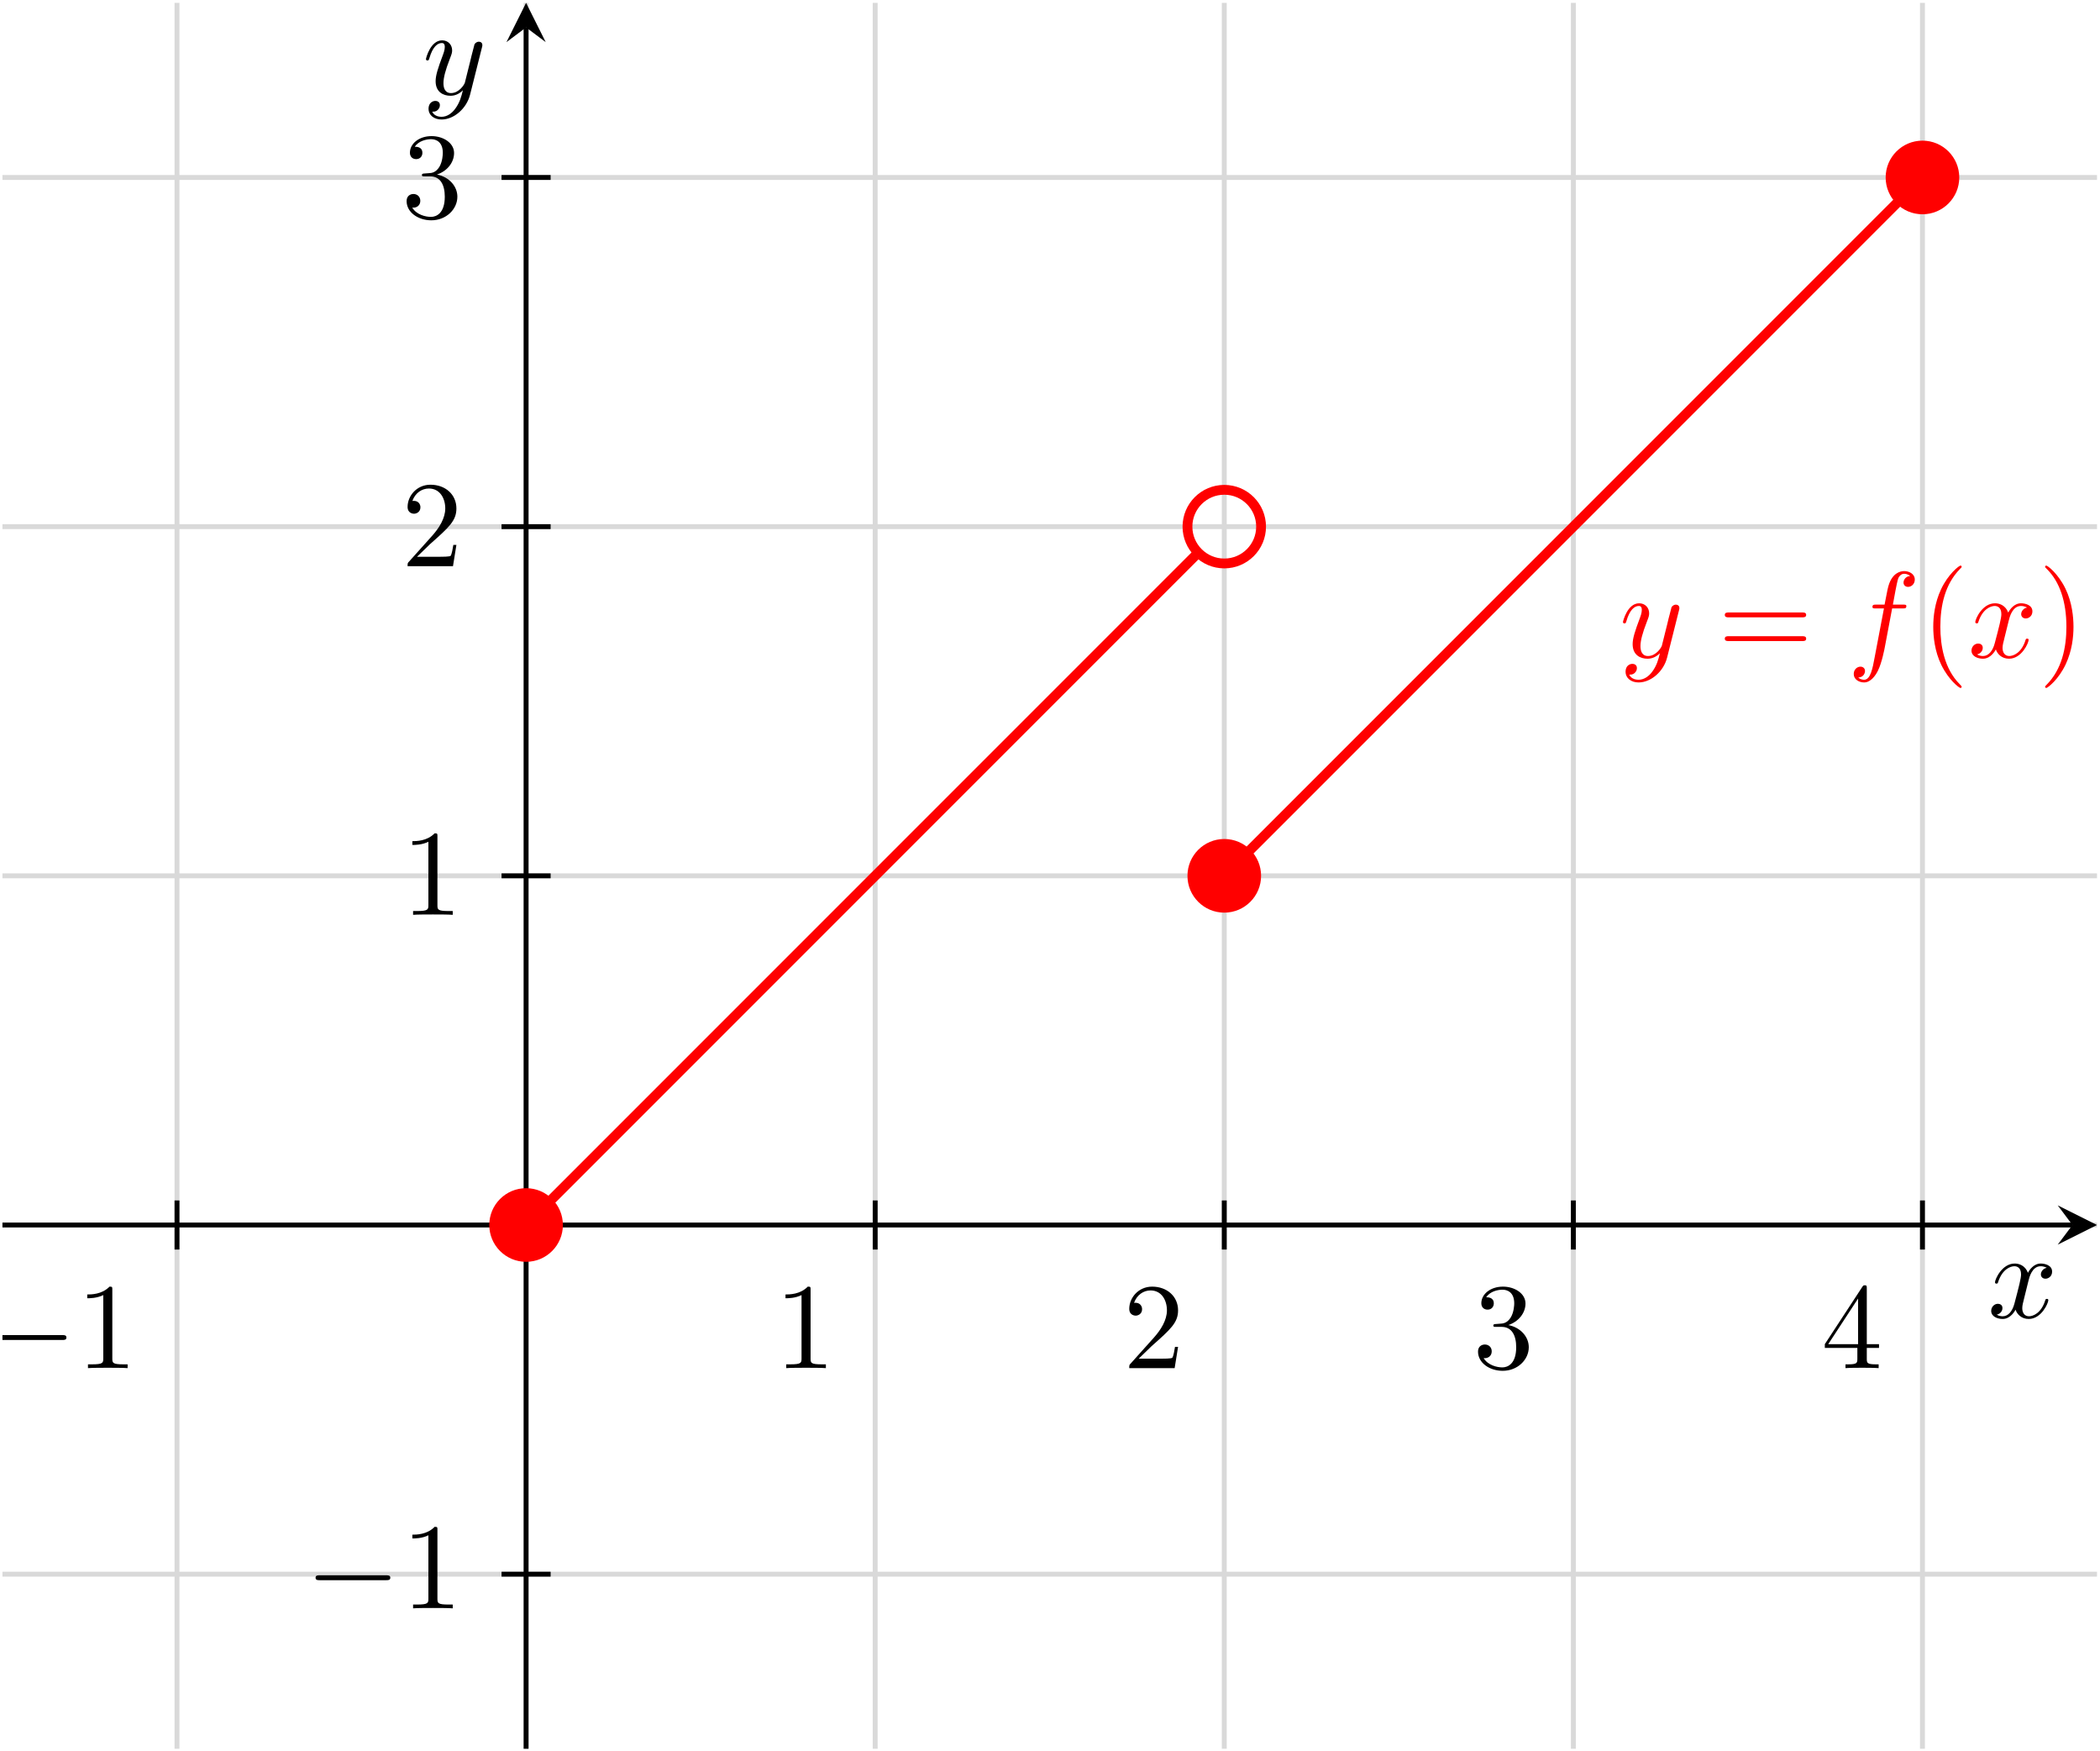 <?xml version="1.0" encoding="UTF-8" standalone="no"?>
<svg
   xmlns:dc="http://purl.org/dc/elements/1.1/"
   xmlns:cc="http://creativecommons.org/ns#"
   xmlns:rdf="http://www.w3.org/1999/02/22-rdf-syntax-ns#"
   xmlns:svg="http://www.w3.org/2000/svg"
   xmlns="http://www.w3.org/2000/svg"
   viewBox="0 0 227.307 189.507"
   height="189.507"
   width="227.307"
   xml:space="preserve"
   id="svg2"
   version="1.1"><defs
     id="defs6"><clipPath
       id="clipPath22"
       clipPathUnits="userSpaceOnUse"><path
         id="path20"
         d="M 1.988,1.988 H 1702.798 V 1419.328 H 1.988 Z" /></clipPath></defs><g
     transform="matrix(1.333,0,0,-1.333,0,189.507)"
     id="g10"><g
       transform="scale(0.1)"
       id="g12"><path
         id="path14"
         style="fill:none;stroke:#d9d9d9;stroke-width:3.985;stroke-linecap:butt;stroke-linejoin:miter;stroke-miterlimit:10;stroke-dasharray:none;stroke-opacity:1"
         d="M 1.988,143.723 H 1702.8 M 1.988,427.191 H 1702.8 M 1.988,710.656 H 1702.8 M 1.988,994.125 H 1702.8 M 1.988,1277.59 H 1702.8 M 143.723,1.988 V 1419.33 M 427.191,1.988 V 1419.33 M 710.656,1.988 V 1419.33 M 994.125,1.988 V 1419.33 M 1277.59,1.988 V 1419.33 M 1561.06,1.988 V 1419.33" /><g
         id="g16"><g
           clip-path="url(#clipPath22)"
           id="g18"><path
             id="path24"
             style="fill:none;stroke:#000000;stroke-width:3.985;stroke-linecap:butt;stroke-linejoin:miter;stroke-miterlimit:10;stroke-dasharray:none;stroke-opacity:1"
             d="M 1.988,427.191 H 1682.87" /><path
             id="path26"
             style="fill:#000000;fill-opacity:1;fill-rule:nonzero;stroke:none"
             d="m 1702.8,427.191 -31.89,15.938 11.96,-15.938 -11.96,-15.941" /><path
             id="path28"
             style="fill:#000000;fill-opacity:1;fill-rule:nonzero;stroke:none"
             d="m 1647.17,382 c 0.61,2.578 2.89,11.719 9.85,11.719 0.5,0 2.87,0 4.96,-1.281 -2.78,-0.5 -4.76,-2.985 -4.76,-5.375 0,-1.579 1.08,-3.469 3.76,-3.469 2.19,0 5.36,1.781 5.36,5.75 0,5.172 -5.86,6.562 -9.23,6.562 -5.77,0 -9.23,-5.265 -10.42,-7.547 -2.49,6.547 -7.86,7.547 -10.74,7.547 -10.32,0 -16,-12.812 -16,-15.297 0,-1 1,-1 1.21,-1 0.79,0 1.09,0.204 1.28,1.094 3.39,10.531 9.94,13.016 13.31,13.016 1.89,0 5.38,-0.891 5.38,-6.656 0,-3.079 -1.69,-9.735 -5.38,-23.641 -1.58,-6.156 -5.06,-10.328 -9.44,-10.328 -0.59,0 -2.87,0 -4.97,1.297 2.49,0.484 4.68,2.578 4.68,5.359 0,2.688 -2.19,3.469 -3.68,3.469 -2.98,0 -5.46,-2.578 -5.46,-5.75 0,-4.578 4.96,-6.563 9.34,-6.563 6.56,0 10.12,6.953 10.44,7.547 1.18,-3.672 4.76,-7.547 10.72,-7.547 10.23,0 15.89,12.813 15.89,15.297 0,1 -0.89,1 -1.19,1 -0.89,0 -1.1,-0.406 -1.3,-1.094 -3.26,-10.625 -10.03,-13.015 -13.2,-13.015 -3.88,0 -5.47,3.172 -5.47,6.562 0,2.172 0.59,4.36 1.69,8.735 l 3.37,13.609" /><path
             id="path30"
             style="fill:none;stroke:#000000;stroke-width:3.985;stroke-linecap:butt;stroke-linejoin:miter;stroke-miterlimit:10;stroke-dasharray:none;stroke-opacity:1"
             d="M 427.191,1.988 V 1399.4" /><path
             id="path32"
             style="fill:#000000;fill-opacity:1;fill-rule:nonzero;stroke:none"
             d="m 427.191,1419.33 -15.941,-31.88 15.941,11.95 15.938,-11.95" /><path
             id="path34"
             style="fill:#000000;fill-opacity:1;fill-rule:nonzero;stroke:none"
             d="m 391.281,1382.84 c 0.391,1.39 0.391,1.6 0.391,2.29 0,1.79 -1.391,2.68 -2.875,2.68 -1,0 -2.578,-0.59 -3.484,-2.08 -0.188,-0.5 -0.985,-3.57 -1.391,-5.37 -0.688,-2.58 -1.391,-5.27 -1.984,-7.94 l -4.469,-17.89 c -0.391,-1.48 -4.672,-8.44 -11.219,-8.44 -5.078,0 -6.156,4.38 -6.156,8.05 0,4.56 1.687,10.74 5.062,19.47 1.578,4.08 1.985,5.17 1.985,7.16 0,4.46 -3.188,8.14 -8.141,8.14 -9.437,0 -13.125,-14.41 -13.125,-15.3 0,-1 1,-1 1.203,-1 0.985,0 1.094,0.2 1.578,1.8 2.688,9.32 6.657,12.31 10.032,12.31 0.796,0 2.484,0 2.484,-3.17 0,-2.49 -0.984,-5.07 -1.688,-6.96 -3.968,-10.53 -5.75,-16.2 -5.75,-20.86 0,-8.84 6.25,-11.82 12.11,-11.82 3.875,0 7.25,1.68 10.031,4.47 -1.281,-5.16 -2.484,-10.04 -6.453,-15.3 -2.578,-3.38 -6.359,-6.25 -10.922,-6.25 -1.391,0 -5.859,0.3 -7.547,4.17 1.578,0 2.875,0 4.266,1.19 1,0.89 1.984,2.19 1.984,4.08 0,3.07 -2.687,3.46 -3.672,3.46 -2.281,0 -5.562,-1.59 -5.562,-6.45 0,-4.97 4.375,-8.64 10.531,-8.64 10.234,0 20.453,9.03 23.234,20.27 l 9.547,37.93" /><path
             id="path36"
             style="fill:none;stroke:#000000;stroke-width:3.985;stroke-linecap:butt;stroke-linejoin:miter;stroke-miterlimit:10;stroke-dasharray:none;stroke-opacity:1"
             d="M 143.723,447.117 V 407.266" /><path
             id="path38"
             style="fill:#000000;fill-opacity:1;fill-rule:nonzero;stroke:none"
             d="m 50.469,333.844 c 1.688,0 3.469,0 3.469,1.984 0,2 -1.781,2 -3.469,2 H -3.281 c -1.688,0 -3.469,0 -3.469,-2 0,-1.984 1.781,-1.984 3.469,-1.984 H 50.469" /><path
             id="path40"
             style="fill:#000000;fill-opacity:1;fill-rule:nonzero;stroke:none"
             d="m 91.203,374.578 c 0,2.375 0,2.578 -2.281,2.578 -6.156,-6.359 -14.906,-6.359 -18.078,-6.359 v -3.078 c 1.984,0 7.844,0 13.016,2.578 v -51.453 c 0,-3.578 -0.297,-4.766 -9.25,-4.766 H 71.438 V 311 c 3.469,0.297 12.125,0.297 16.094,0.297 3.969,0 12.61,0 16.094,-0.297 v 3.078 h -3.187 c -8.938,0 -9.235,1.094 -9.235,4.766 v 55.734" /><path
             id="path42"
             style="fill:none;stroke:#000000;stroke-width:3.985;stroke-linecap:butt;stroke-linejoin:miter;stroke-miterlimit:10;stroke-dasharray:none;stroke-opacity:1"
             d="M 710.656,447.117 V 407.266" /><path
             id="path44"
             style="fill:#000000;fill-opacity:1;fill-rule:nonzero;stroke:none"
             d="m 658.203,374.578 c 0,2.375 0,2.578 -2.281,2.578 -6.156,-6.359 -14.906,-6.359 -18.078,-6.359 v -3.078 c 1.984,0 7.844,0 13.015,2.578 v -51.453 c 0,-3.578 -0.296,-4.766 -9.25,-4.766 h -3.171 V 311 c 3.468,0.297 12.125,0.297 16.093,0.297 3.969,0 12.61,0 16.094,-0.297 v 3.078 h -3.187 c -8.938,0 -9.235,1.094 -9.235,4.766 v 55.734" /><path
             id="path46"
             style="fill:none;stroke:#000000;stroke-width:3.985;stroke-linecap:butt;stroke-linejoin:miter;stroke-miterlimit:10;stroke-dasharray:none;stroke-opacity:1"
             d="M 994.125,447.117 V 407.266" /><path
             id="path48"
             style="fill:#000000;fill-opacity:1;fill-rule:nonzero;stroke:none"
             d="m 924.609,318.656 10.532,10.219 c 15.5,13.719 21.468,19.078 21.468,29.016 0,11.328 -8.953,19.265 -21.062,19.265 -11.234,0 -18.578,-9.14 -18.578,-17.984 0,-5.563 4.969,-5.563 5.265,-5.563 1.688,0 5.157,1.204 5.157,5.266 0,2.594 -1.782,5.172 -5.266,5.172 -0.781,0 -0.984,0 -1.281,-0.094 2.281,6.453 7.64,10.125 13.406,10.125 9.047,0 13.313,-8.047 13.313,-16.187 0,-7.953 -4.969,-15.797 -10.438,-21.953 l -19.062,-21.266 c -1.094,-1.094 -1.094,-1.281 -1.094,-3.672 h 36.859 l 2.781,17.281 h -2.484 c -0.5,-2.984 -1.203,-7.343 -2.187,-8.843 -0.704,-0.782 -7.25,-0.782 -9.438,-0.782 h -17.891" /><path
             id="path50"
             style="fill:none;stroke:#000000;stroke-width:3.985;stroke-linecap:butt;stroke-linejoin:miter;stroke-miterlimit:10;stroke-dasharray:none;stroke-opacity:1"
             d="M 1277.59,447.117 V 407.266" /><path
             id="path52"
             style="fill:#000000;fill-opacity:1;fill-rule:nonzero;stroke:none"
             d="m 1224.81,345.969 c 8.14,2.687 13.91,9.64 13.91,17.484 0,8.141 -8.75,13.703 -18.28,13.703 -10.03,0 -17.58,-5.953 -17.58,-13.5 0,-3.281 2.19,-5.172 5.06,-5.172 3.08,0 5.06,2.188 5.06,5.063 0,4.969 -4.67,4.969 -6.15,4.969 3.08,4.875 9.64,6.156 13.22,6.156 4.06,0 9.53,-2.188 9.53,-11.125 0,-1.188 -0.2,-6.953 -2.78,-11.328 -2.99,-4.766 -6.36,-5.063 -8.85,-5.156 -0.79,-0.11 -3.17,-0.297 -3.87,-0.297 -0.8,-0.11 -1.49,-0.203 -1.49,-1.203 0,-1.079 0.69,-1.079 2.38,-1.079 h 4.37 c 8.14,0 11.83,-6.765 11.83,-16.5 0,-13.5 -6.86,-16.39 -11.23,-16.39 -4.27,0 -11.72,1.687 -15.21,7.547 3.49,-0.485 6.57,1.687 6.57,5.468 0,3.579 -2.69,5.563 -5.57,5.563 -2.39,0 -5.56,-1.391 -5.56,-5.766 0,-9.031 9.24,-15.593 20.06,-15.593 12.13,0 21.16,9.046 21.16,19.171 0,8.141 -6.25,15.891 -16.58,17.985" /><path
             id="path54"
             style="fill:none;stroke:#000000;stroke-width:3.985;stroke-linecap:butt;stroke-linejoin:miter;stroke-miterlimit:10;stroke-dasharray:none;stroke-opacity:1"
             d="M 1561.06,447.117 V 407.266" /><path
             id="path56"
             style="fill:#000000;fill-opacity:1;fill-rule:nonzero;stroke:none"
             d="m 1508.2,327.391 v -8.641 c 0,-3.578 -0.2,-4.672 -7.54,-4.672 h -2.1 V 311 c 4.08,0.297 9.25,0.297 13.42,0.297 4.18,0 9.44,0 13.5,-0.297 v 3.078 h -2.07 c -7.36,0 -7.55,1.094 -7.55,4.672 v 8.641 h 9.92 v 3.078 h -9.92 v 45.203 c 0,1.984 0,2.578 -1.59,2.578 -0.89,0 -1.19,0 -1.99,-1.187 l -30.5,-46.594 v -3.078 z m 0.6,3.078 h -24.24 l 24.24,37.047 z" /><path
             id="path58"
             style="fill:none;stroke:#000000;stroke-width:3.985;stroke-linecap:butt;stroke-linejoin:miter;stroke-miterlimit:10;stroke-dasharray:none;stroke-opacity:1"
             d="M 447.117,143.723 H 407.266" /><path
             id="path60"
             style="fill:#000000;fill-opacity:1;fill-rule:nonzero;stroke:none"
             d="m 313.469,138.844 c 1.687,0 3.469,0 3.469,1.984 0,2 -1.782,2 -3.469,2 h -53.75 c -1.688,0 -3.469,0 -3.469,-2 0,-1.984 1.781,-1.984 3.469,-1.984 h 53.75" /><path
             id="path62"
             style="fill:#000000;fill-opacity:1;fill-rule:nonzero;stroke:none"
             d="m 355.203,179.578 c 0,2.375 0,2.578 -2.281,2.578 -6.156,-6.359 -14.906,-6.359 -18.078,-6.359 v -3.078 c 1.984,0 7.844,0 13.015,2.578 v -51.453 c 0,-3.578 -0.296,-4.766 -9.25,-4.766 h -3.171 V 116 c 3.468,0.297 12.125,0.297 16.093,0.297 3.969,0 12.61,0 16.094,-0.297 v 3.078 h -3.187 c -8.938,0 -9.235,1.094 -9.235,4.766 v 55.734" /><path
             id="path64"
             style="fill:none;stroke:#000000;stroke-width:3.985;stroke-linecap:butt;stroke-linejoin:miter;stroke-miterlimit:10;stroke-dasharray:none;stroke-opacity:1"
             d="M 447.117,710.656 H 407.266" /><path
             id="path66"
             style="fill:#000000;fill-opacity:1;fill-rule:nonzero;stroke:none"
             d="m 355.203,742.578 c 0,2.375 0,2.578 -2.281,2.578 -6.156,-6.359 -14.906,-6.359 -18.078,-6.359 v -3.078 c 1.984,0 7.844,0 13.015,2.578 v -51.453 c 0,-3.578 -0.296,-4.766 -9.25,-4.766 h -3.171 V 679 c 3.468,0.297 12.125,0.297 16.093,0.297 3.969,0 12.61,0 16.094,-0.297 v 3.078 h -3.187 c -8.938,0 -9.235,1.094 -9.235,4.766 v 55.734" /><path
             id="path68"
             style="fill:none;stroke:#000000;stroke-width:3.985;stroke-linecap:butt;stroke-linejoin:miter;stroke-miterlimit:10;stroke-dasharray:none;stroke-opacity:1"
             d="M 447.117,994.125 H 407.266" /><path
             id="path70"
             style="fill:#000000;fill-opacity:1;fill-rule:nonzero;stroke:none"
             d="m 338.609,969.656 10.532,10.219 c 15.5,13.719 21.468,19.078 21.468,29.015 0,11.33 -8.953,19.27 -21.062,19.27 -11.234,0 -18.578,-9.14 -18.578,-17.99 0,-5.56 4.969,-5.56 5.265,-5.56 1.688,0 5.157,1.2 5.157,5.27 0,2.59 -1.782,5.17 -5.266,5.17 -0.781,0 -0.984,0 -1.281,-0.1 2.281,6.46 7.64,10.13 13.406,10.13 9.047,0 13.313,-8.05 13.313,-16.19 0,-7.95 -4.969,-15.796 -10.438,-21.952 l -19.062,-21.266 c -1.094,-1.094 -1.094,-1.281 -1.094,-3.672 h 36.859 l 2.781,17.281 h -2.484 c -0.5,-2.984 -1.203,-7.343 -2.187,-8.843 -0.704,-0.782 -7.25,-0.782 -9.438,-0.782 h -17.891" /><path
             id="path72"
             style="fill:none;stroke:#000000;stroke-width:3.985;stroke-linecap:butt;stroke-linejoin:miter;stroke-miterlimit:10;stroke-dasharray:none;stroke-opacity:1"
             d="M 447.117,1277.59 H 407.266" /><path
             id="path74"
             style="fill:#000000;fill-opacity:1;fill-rule:nonzero;stroke:none"
             d="m 354.813,1279.97 c 8.14,2.69 13.906,9.64 13.906,17.48 0,8.14 -8.75,13.71 -18.281,13.71 -10.032,0 -17.579,-5.96 -17.579,-13.5 0,-3.28 2.188,-5.18 5.063,-5.18 3.078,0 5.062,2.19 5.062,5.07 0,4.97 -4.671,4.97 -6.156,4.97 3.078,4.87 9.641,6.15 13.219,6.15 4.062,0 9.531,-2.19 9.531,-11.12 0,-1.19 -0.203,-6.96 -2.781,-11.33 -2.984,-4.77 -6.359,-5.06 -8.844,-5.16 -0.797,-0.11 -3.172,-0.29 -3.875,-0.29 -0.797,-0.11 -1.484,-0.21 -1.484,-1.21 0,-1.08 0.687,-1.08 2.375,-1.08 h 4.375 c 8.14,0 11.828,-6.76 11.828,-16.5 0,-13.5 -6.859,-16.39 -11.234,-16.39 -4.266,0 -11.719,1.69 -15.204,7.55 3.485,-0.48 6.563,1.69 6.563,5.47 0,3.58 -2.688,5.56 -5.563,5.56 -2.39,0 -5.562,-1.39 -5.562,-5.76 0,-9.03 9.234,-15.6 20.062,-15.6 12.125,0 21.157,9.05 21.157,19.17 0,8.15 -6.25,15.9 -16.578,17.99" /><path
             id="path76"
             style="fill:none;stroke:#ff0000;stroke-width:7.97;stroke-linecap:butt;stroke-linejoin:miter;stroke-miterlimit:10;stroke-dasharray:none;stroke-opacity:1"
             d="m 427.191,427.191 5.497,5.497 5.496,5.496 5.5,5.5 5.496,5.496 5.496,5.496 5.5,5.5 5.496,5.496 5.5,5.5 5.496,5.496 5.496,5.496 5.5,5.5 5.496,5.496 5.496,5.496 5.5,5.5 5.496,5.496 5.5,5.5 5.496,5.496 5.497,5.497 5.5,5.5 5.496,5.496 5.496,5.496 5.5,5.5 5.496,5.496 5.5,5.5 5.496,5.496 5.496,5.496 5.5,5.5 5.496,5.496 5.496,5.496 5.5,5.5 5.496,5.496 5.5,5.5 5.496,5.496 5.496,5.496 5.5,5.5 5.497,5.497 5.5,5.5 5.496,5.496 5.496,5.496 5.5,5.5 5.496,5.496 5.496,5.496 5.5,5.5 5.496,5.496 5.496,5.496 5.5,5.5 5.496,5.496 5.5,5.5 5.496,5.496 5.496,5.496 5.5,5.5 5.497,5.497 5.496,5.496 5.5,5.5 5.496,5.496 5.5,5.5 5.496,5.496 5.496,5.496 5.5,5.5 5.496,5.496 5.496,5.496 5.5,5.5 5.496,5.496 5.5,5.5 5.496,5.496 5.496,5.496 5.5,5.5 5.496,5.496 5.497,5.497 5.5,5.5 5.496,5.496 5.5,5.5 5.496,5.496 5.496,5.496 5.5,5.5 5.496,5.496 5.496,5.496 5.5,5.5 5.496,5.496 5.5,5.5 5.496,5.496 5.496,5.496 5.5,5.5 5.496,5.496 5.496,5.496 5.5,5.5 5.497,5.497 5.5,5.5 5.496,5.496 5.496,5.496 5.5,5.5 5.496,5.496 5.496,5.496 5.5,5.5 5.496,5.496 5.5,5.5 5.496,5.496 5.496,5.496 5.5,5.5" /><path
             id="path78"
             style="fill:none;stroke:#ff0000;stroke-width:7.97;stroke-linecap:butt;stroke-linejoin:miter;stroke-miterlimit:10;stroke-dasharray:none;stroke-opacity:1"
             d="m 994.125,710.656 5.723,5.723 5.722,5.723 5.72,5.722 5.73,5.723 5.72,5.723 5.72,5.722 5.72,5.723 5.73,5.723 5.72,5.722 5.72,5.723 5.72,5.722 5.73,5.723 5.72,5.723 5.72,5.722 5.72,5.723 5.73,5.723 5.72,5.722 5.72,5.723 5.72,5.723 5.72,5.722 5.73,5.719 5.72,5.723 5.72,5.722 5.72,5.723 5.73,5.723 5.72,5.722 5.72,5.723 5.73,5.723 5.72,5.722 5.72,5.723 5.72,5.723 5.73,5.722 5.72,5.723 5.72,5.723 5.72,5.722 5.73,5.723 5.72,5.723 5.72,5.722 5.72,5.723 5.72,5.723 5.73,5.722 5.72,5.723 5.72,5.723 5.72,5.718 5.73,5.723 5.72,5.723 5.72,5.722 5.72,5.723 5.73,5.723 5.72,5.722 5.72,5.719 5.73,5.73 5.72,5.72 5.72,5.72 5.72,5.72 5.73,5.73 5.72,5.72 5.72,5.72 5.72,5.73 5.73,5.72 5.72,5.72 5.72,5.72 5.72,5.73 5.72,5.72 5.73,5.72 5.72,5.72 5.72,5.72 5.72,5.73 5.73,5.72 5.72,5.72 5.72,5.72 5.72,5.73 5.73,5.72 5.72,5.72 5.72,5.72 5.73,5.73 5.72,5.72 5.72,5.72 5.72,5.72 5.73,5.73 5.72,5.72 5.72,5.72 5.72,5.73 5.72,5.72 5.73,5.72 5.72,5.72 5.72,5.72 5.72,5.72 5.73,5.73 5.72,5.72 5.72,5.72 5.72,5.73 5.73,5.72 5.72,5.72 5.72,5.72 5.72,5.73 5.73,5.72 5.72,5.72 5.72,5.72" /><path
             id="path80"
             style="fill:#ff0000;fill-opacity:1;fill-rule:nonzero;stroke:none"
             d="m 457.078,427.191 c 0,16.504 -13.383,29.887 -29.887,29.887 -16.507,0 -29.89,-13.383 -29.89,-29.887 0,-16.507 13.383,-29.89 29.89,-29.89 16.504,0 29.887,13.383 29.887,29.89 z" /><path
             id="path82"
             style="fill:#ff0000;fill-opacity:1;fill-rule:nonzero;stroke:none"
             d="m 1024.02,710.656 c 0,16.508 -13.39,29.891 -29.895,29.891 -16.504,0 -29.887,-13.383 -29.887,-29.891 0,-16.504 13.383,-29.886 29.887,-29.886 16.505,0 29.895,13.382 29.895,29.886 z" /><path
             id="path84"
             style="fill:#ff0000;fill-opacity:1;fill-rule:nonzero;stroke:none"
             d="m 1590.95,1277.59 c 0,16.51 -13.38,29.89 -29.89,29.89 -16.51,0 -29.88,-13.38 -29.88,-29.89 0,-16.5 13.37,-29.88 29.88,-29.88 16.51,0 29.89,13.38 29.89,29.88 z" /><path
             id="path86"
             style="fill:none;stroke:#ff0000;stroke-width:7.97;stroke-linecap:butt;stroke-linejoin:miter;stroke-miterlimit:10;stroke-dasharray:none;stroke-opacity:1"
             d="m 1024.02,994.125 c 0,16.505 -13.39,29.895 -29.895,29.895 -16.504,0 -29.887,-13.39 -29.887,-29.895 0,-16.504 13.383,-29.887 29.887,-29.887 16.505,0 29.895,13.383 29.895,29.887 z" /><path
             id="path88"
             style="fill:#ff0000;fill-opacity:1;fill-rule:nonzero;stroke:none"
             d="m 1363.28,925.844 c 0.39,1.39 0.39,1.594 0.39,2.281 0,1.797 -1.39,2.688 -2.87,2.688 -1,0 -2.58,-0.594 -3.49,-2.079 -0.18,-0.5 -0.98,-3.578 -1.39,-5.375 -0.69,-2.578 -1.39,-5.265 -1.98,-7.937 l -4.47,-17.891 c -0.39,-1.484 -4.67,-8.437 -11.22,-8.437 -5.08,0 -6.16,4.375 -6.16,8.047 0,4.562 1.69,10.734 5.07,19.468 1.57,4.079 1.98,5.172 1.98,7.157 0,4.468 -3.19,8.14 -8.14,8.14 -9.44,0 -13.12,-14.406 -13.12,-15.297 0,-1 1,-1 1.2,-1 0.98,0 1.09,0.204 1.58,1.797 2.68,9.328 6.65,12.313 10.03,12.313 0.79,0 2.48,0 2.48,-3.172 0,-2.484 -0.98,-5.063 -1.69,-6.953 -3.96,-10.531 -5.75,-16.203 -5.75,-20.86 0,-8.843 6.25,-11.828 12.11,-11.828 3.88,0 7.25,1.688 10.04,4.469 -1.29,-5.156 -2.49,-10.031 -6.46,-15.297 -2.58,-3.375 -6.36,-6.25 -10.92,-6.25 -1.39,0 -5.86,0.297 -7.55,4.172 1.58,0 2.88,0 4.27,1.188 1,0.89 1.98,2.187 1.98,4.078 0,3.078 -2.68,3.468 -3.67,3.468 -2.28,0 -5.56,-1.593 -5.56,-6.453 0,-4.968 4.37,-8.64 10.53,-8.64 10.23,0 20.45,9.031 23.23,20.265 l 9.55,37.938" /><path
             id="path90"
             style="fill:#ff0000;fill-opacity:1;fill-rule:nonzero;stroke:none"
             d="m 1463.25,920.484 c 1.48,0 3.38,0 3.38,1.985 0,1.984 -1.9,1.984 -3.29,1.984 h -59.5 c -1.39,0 -3.28,0 -3.28,-1.984 0,-1.985 1.89,-1.985 3.38,-1.985 z m 0.09,-19.265 c 1.39,0 3.29,0 3.29,1.984 0,1.985 -1.9,1.985 -3.38,1.985 h -59.31 c -1.49,0 -3.38,0 -3.38,-1.985 0,-1.984 1.89,-1.984 3.28,-1.984 h 59.5" /><path
             id="path92"
             style="fill:#ff0000;fill-opacity:1;fill-rule:nonzero;stroke:none"
             d="m 1536.45,927.734 h 8.55 c 1.98,0 2.98,0 2.98,1.985 0,1.094 -1,1.094 -2.68,1.094 h -8.25 l 2.09,11.328 c 0.39,2.078 1.78,9.14 2.38,10.328 0.9,1.89 2.59,3.375 4.67,3.375 0.4,0 2.98,0 4.87,-1.781 -4.37,-0.407 -5.37,-3.875 -5.37,-5.375 0,-2.282 1.79,-3.469 3.69,-3.469 2.57,0 5.45,2.187 5.45,5.953 0,4.578 -4.56,6.859 -8.64,6.859 -3.38,0 -9.63,-1.781 -12.61,-11.625 -0.6,-2.078 -0.89,-3.078 -3.28,-15.593 h -6.86 c -1.88,0 -2.97,0 -2.97,-1.891 0,-1.188 0.89,-1.188 2.78,-1.188 h 6.55 l -7.46,-39.234 c -1.78,-9.641 -3.46,-18.672 -8.64,-18.672 -0.39,0 -2.87,0 -4.76,1.781 4.58,0.297 5.47,3.875 5.47,5.36 0,2.297 -1.8,3.484 -3.68,3.484 -2.59,0 -5.46,-2.187 -5.46,-5.969 0,-4.468 4.37,-6.843 8.43,-6.843 5.47,0 9.44,5.859 11.24,9.625 3.17,6.265 5.45,18.281 5.56,18.984 l 5.95,31.484" /><path
             id="path94"
             style="fill:#ff0000;fill-opacity:1;fill-rule:nonzero;stroke:none"
             d="m 1592.88,864.156 c 0,0.297 0,0.5 -1.69,2.188 -12.41,12.515 -15.6,31.297 -15.6,46.484 0,17.297 3.79,34.578 16,47 1.29,1.188 1.29,1.391 1.29,1.688 0,0.687 -0.4,0.984 -0.99,0.984 -1,0 -9.94,-6.75 -15.8,-19.375 -5.06,-10.922 -6.26,-21.953 -6.26,-30.297 0,-7.734 1.09,-19.765 6.56,-30.984 5.95,-12.219 14.5,-18.672 15.5,-18.672 0.59,0 0.99,0.297 0.99,0.984" /><path
             id="path96"
             style="fill:#ff0000;fill-opacity:1;fill-rule:nonzero;stroke:none"
             d="m 1631.17,918 c 0.61,2.578 2.89,11.719 9.85,11.719 0.5,0 2.87,0 4.96,-1.281 -2.78,-0.5 -4.76,-2.985 -4.76,-5.375 0,-1.579 1.08,-3.469 3.76,-3.469 2.19,0 5.36,1.781 5.36,5.75 0,5.172 -5.86,6.562 -9.23,6.562 -5.77,0 -9.23,-5.265 -10.42,-7.547 -2.49,6.547 -7.86,7.547 -10.74,7.547 -10.32,0 -16,-12.812 -16,-15.297 0,-1 1,-1 1.21,-1 0.79,0 1.09,0.204 1.28,1.094 3.39,10.531 9.94,13.016 13.31,13.016 1.89,0 5.38,-0.891 5.38,-6.656 0,-3.079 -1.69,-9.735 -5.38,-23.641 -1.58,-6.156 -5.06,-10.328 -9.44,-10.328 -0.59,0 -2.87,0 -4.97,1.297 2.49,0.484 4.68,2.578 4.68,5.359 0,2.688 -2.19,3.469 -3.68,3.469 -2.98,0 -5.46,-2.578 -5.46,-5.75 0,-4.578 4.96,-6.563 9.34,-6.563 6.56,0 10.12,6.953 10.44,7.547 1.18,-3.672 4.76,-7.547 10.72,-7.547 10.23,0 15.89,12.813 15.89,15.297 0,1 -0.89,1 -1.19,1 -0.89,0 -1.1,-0.406 -1.3,-1.094 -3.26,-10.625 -10.03,-13.015 -13.2,-13.015 -3.88,0 -5.47,3.172 -5.47,6.562 0,2.172 0.59,4.36 1.69,8.735 l 3.37,13.609" /><path
             id="path98"
             style="fill:#ff0000;fill-opacity:1;fill-rule:nonzero;stroke:none"
             d="m 1683.7,912.828 c 0,7.75 -1.09,19.781 -6.54,31 -5.97,12.219 -14.5,18.672 -15.5,18.672 -0.6,0 -1,-0.391 -1,-0.984 0,-0.297 0,-0.5 1.89,-2.297 9.73,-9.828 15.4,-25.625 15.4,-46.391 0,-16.984 -3.68,-34.469 -16,-46.984 -1.29,-1.188 -1.29,-1.391 -1.29,-1.688 0,-0.593 0.4,-0.984 1,-0.984 1,0 9.93,6.75 15.79,19.359 5.07,10.938 6.25,21.953 6.25,30.297" /></g></g></g></g></svg>